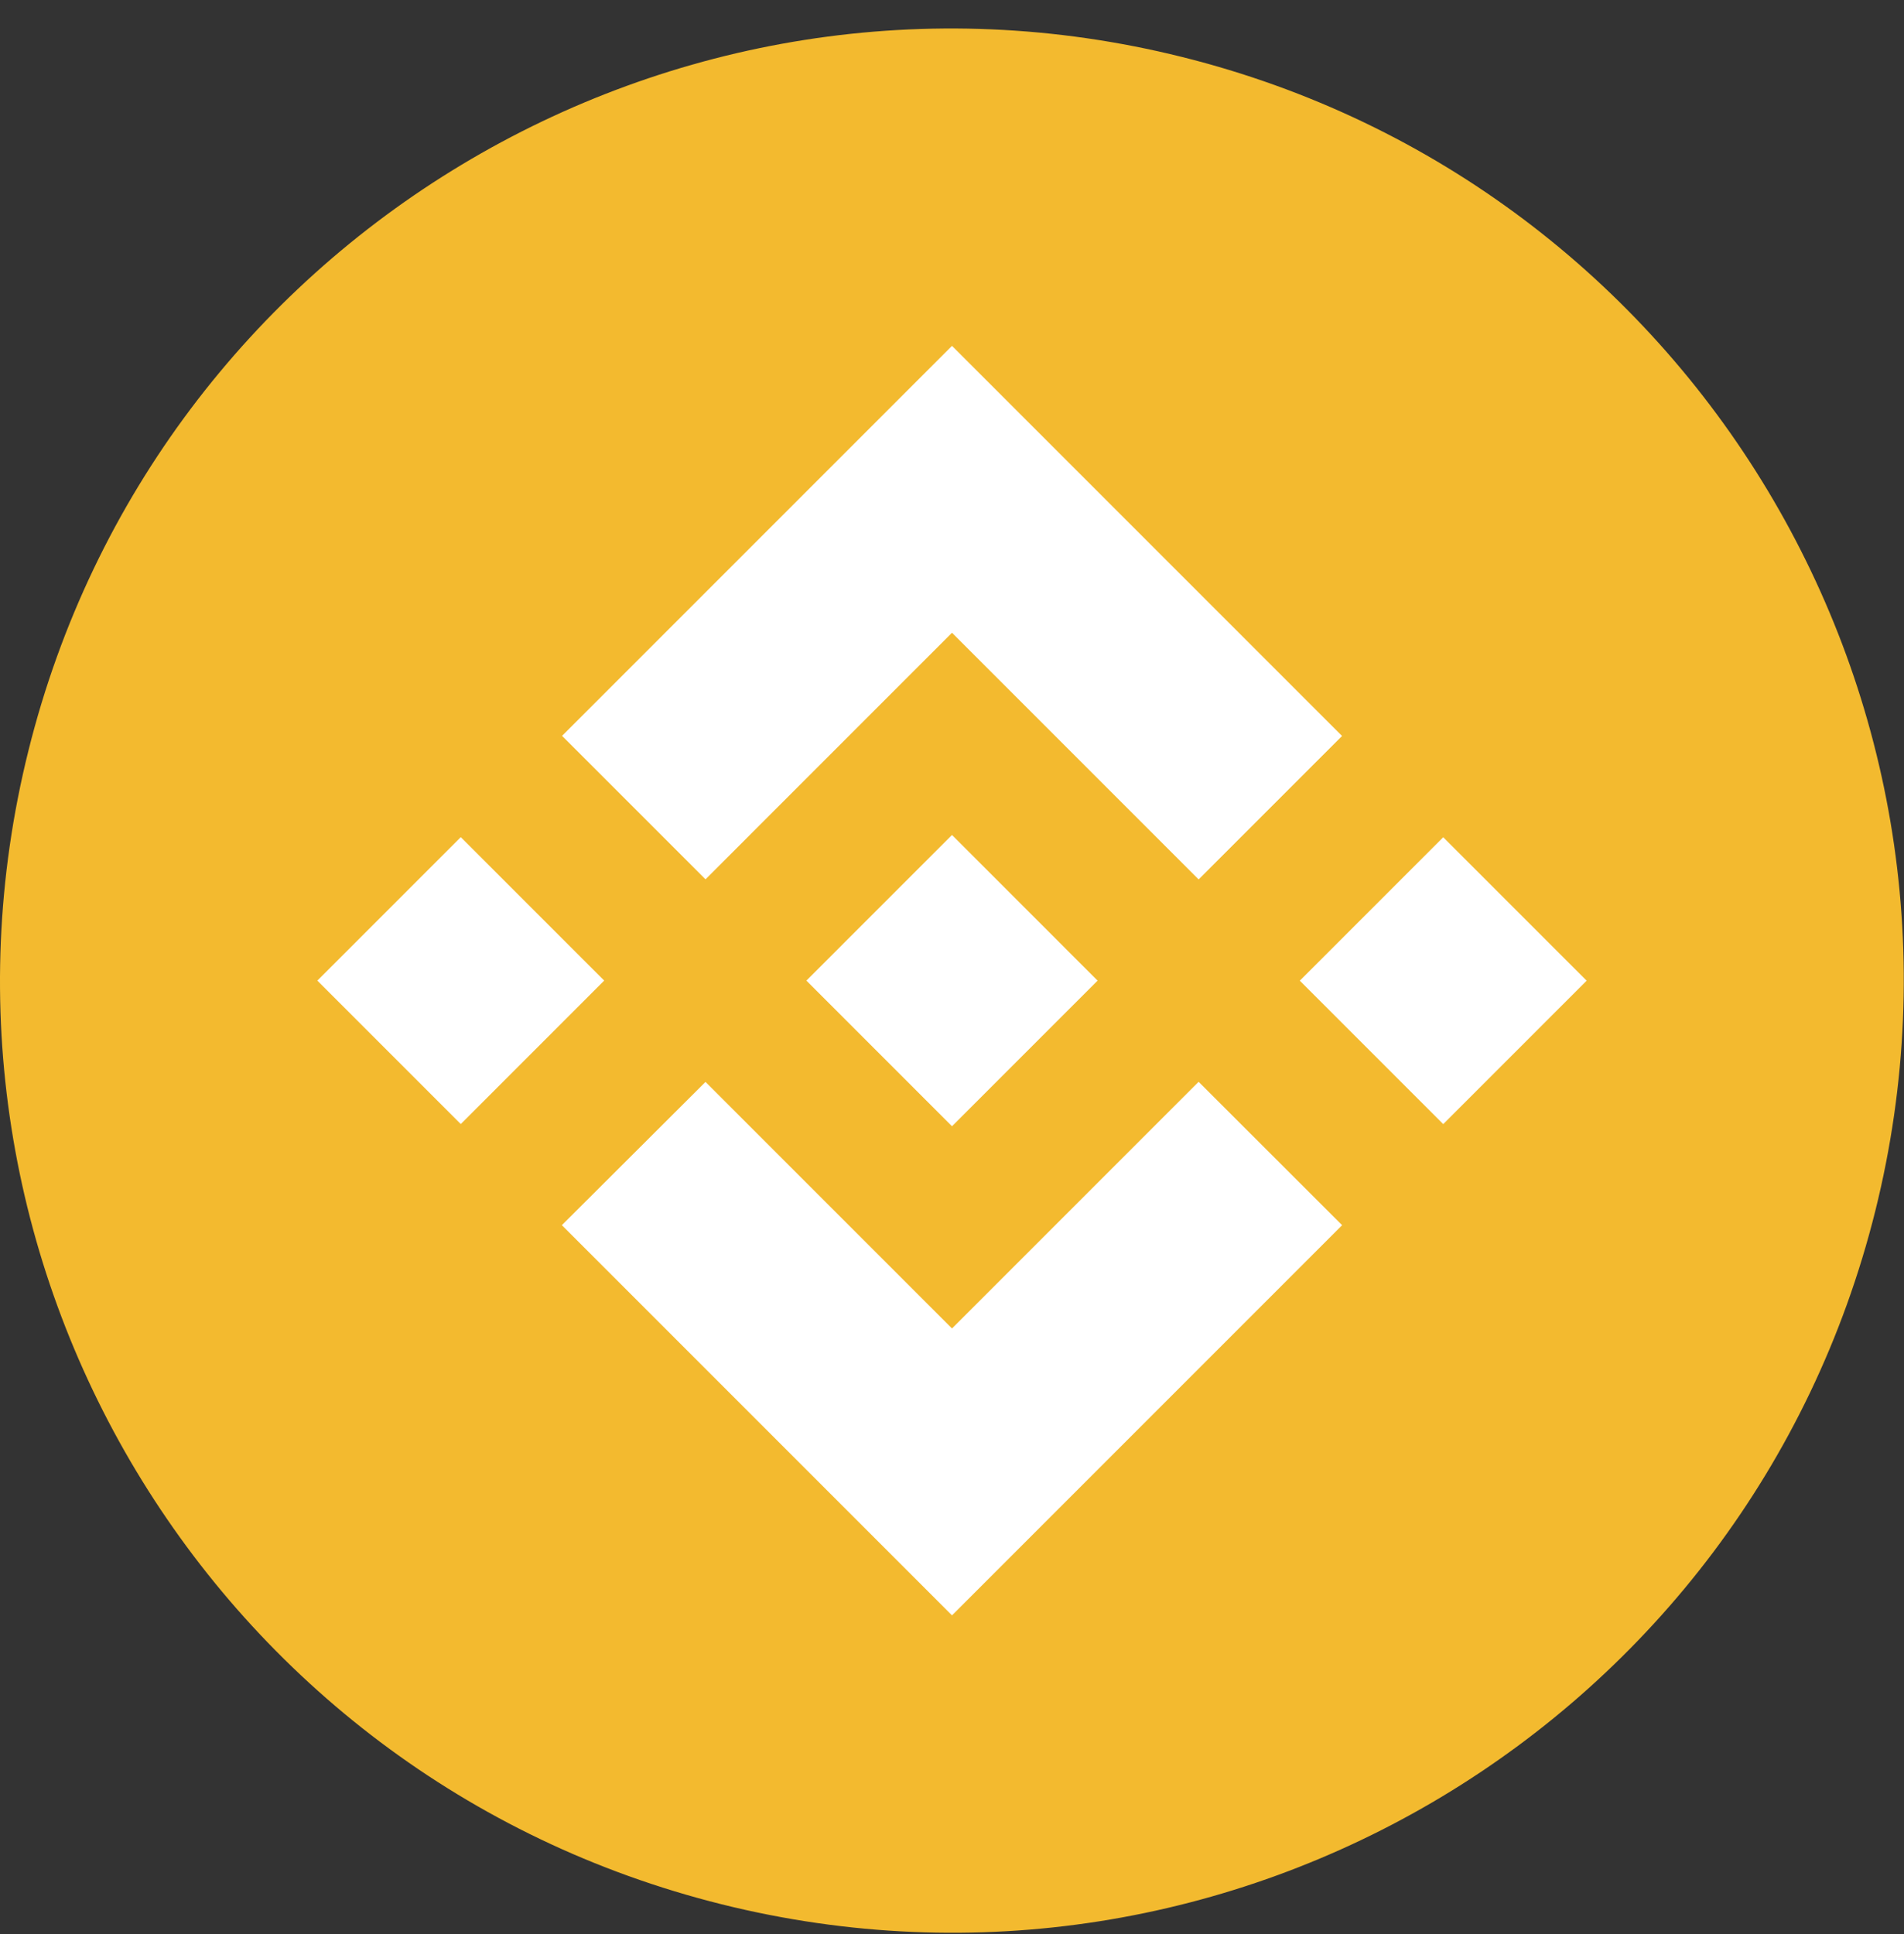 <svg width="64" height="65" viewBox="0 0 64 65" fill="none" xmlns="http://www.w3.org/2000/svg">
<rect x="0" y="0" width="64" height="65" fill="#333333" stroke="none"/>
<path d="M63.035 40.698C58.762 57.841 41.398 68.274 24.253 63.999C7.116 59.725 -3.317 42.361 0.958 25.219C5.23 8.074 22.593 -2.359 39.733 1.915C56.877 6.188 67.309 23.555 63.035 40.698L63.035 40.698H63.035Z" fill="#F3BA2F"/>
<path fill-rule="evenodd" clip-rule="evenodd" d="M32 21.266L23.714 29.553L23.714 29.552L18.893 24.731L32 11.624L45.111 24.735L40.29 29.556L32 21.266ZM15.488 28.135L10.667 32.957L15.488 37.778L20.309 32.956L15.488 28.135ZM23.714 36.362L32 44.648L40.29 36.358L45.114 41.177L45.111 41.179L32 54.29L18.893 41.183L18.886 41.176L23.714 36.362ZM48.512 28.138L43.691 32.959L48.512 37.78L53.333 32.959L48.512 28.138Z" fill="white"/>
<path d="M36.89 32.955H36.892L32 28.062L28.384 31.677L27.969 32.093L27.112 32.95L27.105 32.956L27.112 32.963L32 37.852L36.892 32.96L36.895 32.957L36.89 32.955" fill="white"/>
</svg>
